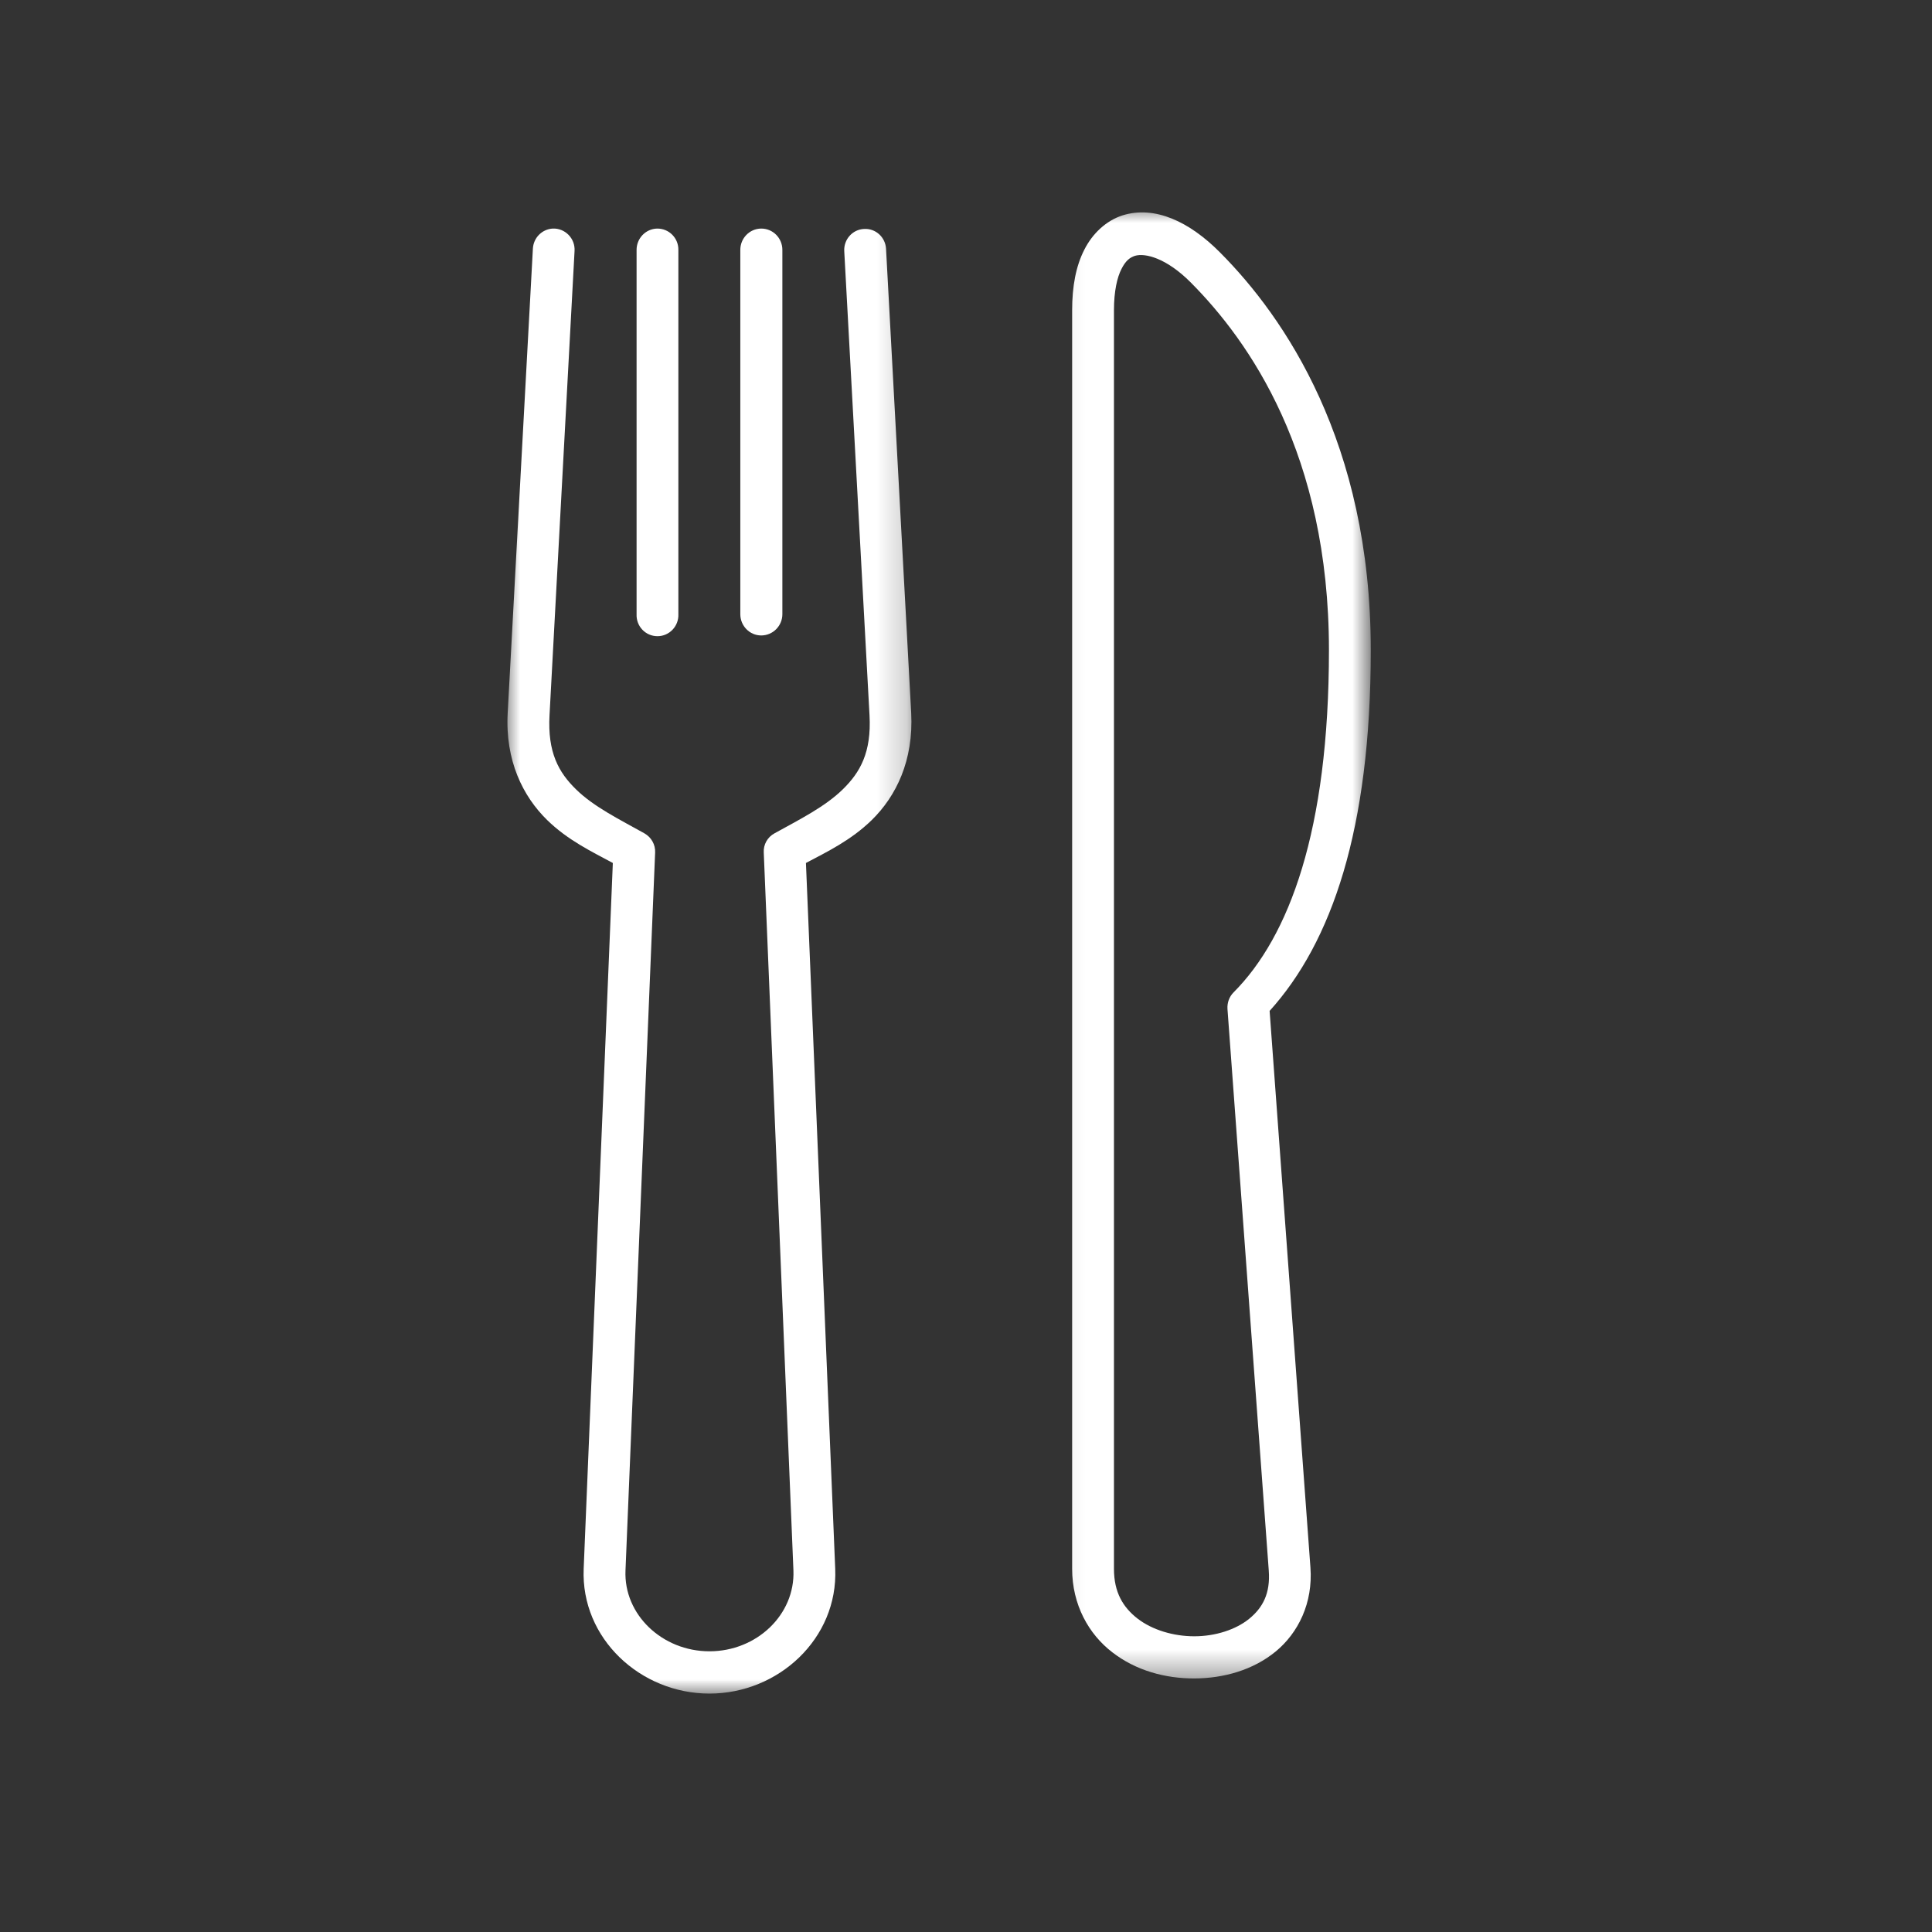 <svg width="65" height="65" viewBox="0 0 65 65" fill="none" xmlns="http://www.w3.org/2000/svg">
<rect x="0" y="0" width="65" height="65" fill="#333333" stroke="none"/>
<mask id="mask0_17_554" style="mask-type:luminance" maskUnits="userSpaceOnUse" x="17" y="7" width="14" height="50">
<path d="M17 7H30.785V57H17V7Z" fill="white"/>
</mask>
<g mask="url(#mask0_17_554)">
<path fill-rule="evenodd" clip-rule="evenodd" d="M18.589 7.69C18.227 7.716 17.945 8.006 17.928 8.372L17.081 23.985C16.993 25.589 17.591 26.789 18.408 27.589C19.107 28.271 19.907 28.65 20.618 29.034L19.637 52.781C19.54 55.126 21.549 56.979 23.869 56.979C26.189 56.979 28.197 55.126 28.1 52.781L27.115 29.034C27.831 28.655 28.631 28.271 29.33 27.589C30.147 26.789 30.74 25.589 30.656 23.985L29.81 8.372C29.789 7.977 29.456 7.678 29.069 7.703C28.681 7.72 28.383 8.057 28.404 8.448L29.254 24.065C29.322 25.311 28.942 25.985 28.349 26.562C27.755 27.143 26.896 27.573 26.058 28.036C25.823 28.162 25.679 28.415 25.696 28.684L26.694 52.836C26.753 54.322 25.46 55.556 23.869 55.556C22.281 55.556 20.98 54.322 21.044 52.836L22.041 28.684C22.054 28.415 21.911 28.166 21.679 28.036C20.841 27.568 19.978 27.143 19.385 26.562C18.791 25.985 18.42 25.311 18.488 24.065L19.33 8.448C19.359 8.023 19.01 7.669 18.589 7.69Z" fill="white"/>
</g>
<path fill-rule="evenodd" clip-rule="evenodd" d="M22.108 7.69C21.72 7.699 21.413 8.023 21.417 8.415V20.663C21.4 21.072 21.72 21.404 22.12 21.404C22.52 21.404 22.84 21.067 22.823 20.663V8.415C22.832 8.01 22.508 7.686 22.108 7.69Z" fill="white"/>
<path fill-rule="evenodd" clip-rule="evenodd" d="M25.606 7.69C25.215 7.695 24.903 8.019 24.907 8.415V20.663C24.907 21.059 25.223 21.379 25.61 21.379C26.002 21.379 26.322 21.059 26.322 20.663V8.415C26.326 8.01 26.002 7.686 25.606 7.69Z" fill="white"/>
<mask id="mask1_17_554" style="mask-type:luminance" maskUnits="userSpaceOnUse" x="35" y="7" width="12" height="50">
<path d="M35.097 7H46.103V56.583H35.097V7Z" fill="white"/>
</mask>
<g mask="url(#mask1_17_554)">
<path fill-rule="evenodd" clip-rule="evenodd" d="M38.181 8.608C38.522 8.503 39.242 8.68 40.059 9.501C42.017 11.467 44.711 15.274 44.711 21.872C44.711 27.956 43.368 31.514 41.503 33.387C41.355 33.535 41.284 33.737 41.297 33.947L42.686 52.836C42.745 53.615 42.48 54.091 42.029 54.461C41.579 54.827 40.892 55.051 40.181 55.051C39.473 55.051 38.766 54.836 38.273 54.457C37.781 54.074 37.478 53.573 37.478 52.781V10.44C37.478 9.792 37.587 9.328 37.73 9.051C37.869 8.773 38.012 8.663 38.181 8.608ZM37.76 7.248C37.217 7.425 36.758 7.851 36.48 8.402C36.198 8.954 36.071 9.632 36.071 10.44V52.781C36.071 53.989 36.627 54.979 37.423 55.59C38.214 56.204 39.208 56.474 40.189 56.469C41.17 56.465 42.16 56.187 42.918 55.564C43.68 54.937 44.177 53.926 44.088 52.735L42.715 34.011C44.8 31.703 46.118 27.91 46.118 21.876C46.118 14.882 43.204 10.659 41.048 8.495C40.025 7.463 38.854 6.903 37.76 7.248Z" fill="white"/>
</g>
</svg>
